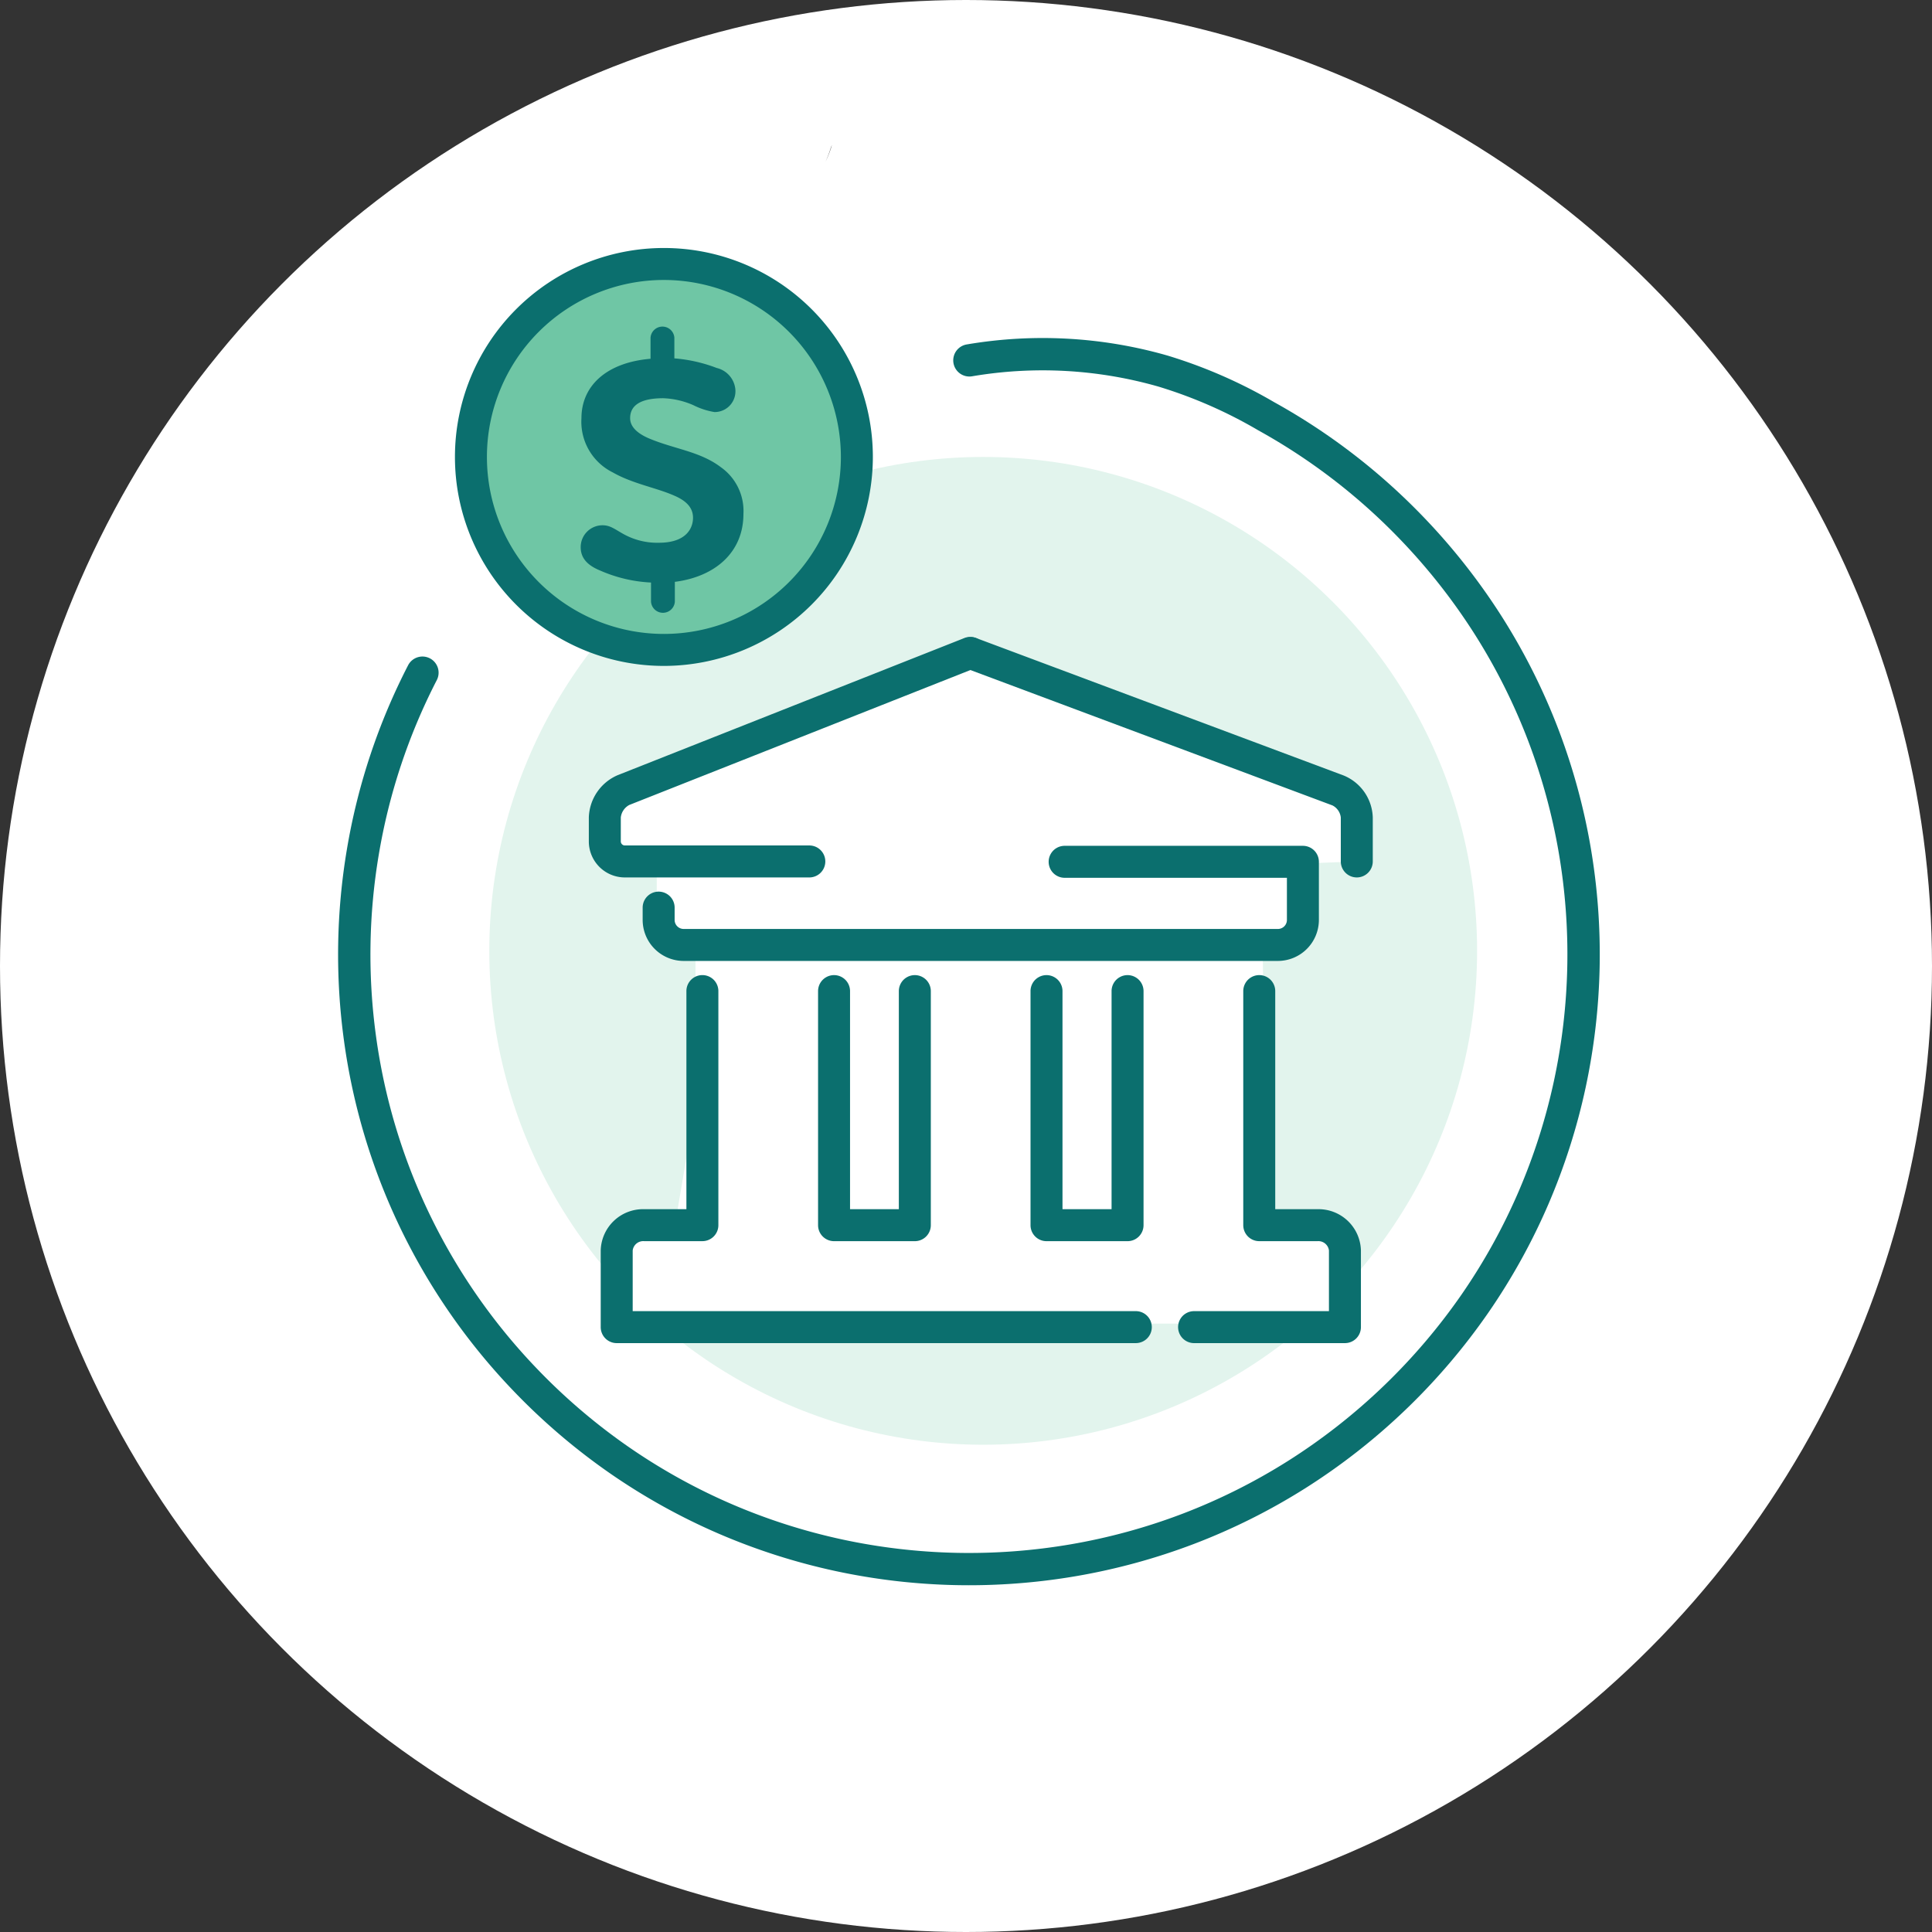 <?xml version="1.0" encoding="UTF-8"?>
<svg xmlns="http://www.w3.org/2000/svg" xmlns:xlink="http://www.w3.org/1999/xlink" height="200" viewBox="0 0 200 200" width="200">
  <rect x="0" y="0" width="200" height="200" fill="#333333" stroke="none"/>
  <clipPath id="a">
    <path d="m0 0h200v200h-200z"></path>
  </clipPath>
  <g clip-path="url(#a)">
    <circle cx="100" cy="100" fill="#fff" r="100"></circle>
    <path d="m-682.017-18.352q-.684 0-1.367-.014a65.762 65.762 0 0 1 -12.443-1.456 65.309 65.309 0 0 1 -12.024-3.839 64.988 64.988 0 0 1 -11.233-6.215 65.776 65.776 0 0 1 -10.065-8.579 65.236 65.236 0 0 1 -11.821-17.071 65.031 65.031 0 0 1 -5.741-19.206 65.566 65.566 0 0 1 .311-19.848 65.053 65.053 0 0 1 6.327-19.006 1.672 1.672 0 0 1 2.252-.72 1.672 1.672 0 0 1 .72 2.252 61.717 61.717 0 0 0 -6 18.031 62.228 62.228 0 0 0 -.293 18.836 61.688 61.688 0 0 0 5.446 18.22 61.9 61.9 0 0 0 11.217 16.2 62.421 62.421 0 0 0 9.552 8.142 61.636 61.636 0 0 0 10.653 5.894 61.96 61.96 0 0 0 11.407 3.642 62.412 62.412 0 0 0 11.809 1.382 62.407 62.407 0 0 0 11.856-.886 61.961 61.961 0 0 0 11.549-3.161 61.639 61.639 0 0 0 10.888-5.446 62.42 62.42 0 0 0 9.885-7.736 62.421 62.421 0 0 0 8.142-9.552 61.632 61.632 0 0 0 5.89-10.654 61.956 61.956 0 0 0 3.642-11.407 62.418 62.418 0 0 0 1.382-11.809 62.412 62.412 0 0 0 -.886-11.856 61.965 61.965 0 0 0 -3.161-11.549 61.624 61.624 0 0 0 -5.443-10.891 62.424 62.424 0 0 0 -7.735-9.885 61.979 61.979 0 0 0 -14.748-11.361 47.845 47.845 0 0 0 -10.338-4.533 43.57 43.57 0 0 0 -19.313-1.067 1.672 1.672 0 0 1 -1.918-1.383 1.672 1.672 0 0 1 1.383-1.918 46.887 46.887 0 0 1 20.788 1.156 51.424 51.424 0 0 1 11.019 4.816 65.321 65.321 0 0 1 15.547 11.977 65.772 65.772 0 0 1 8.15 10.416 64.994 64.994 0 0 1 5.739 11.483 65.319 65.319 0 0 1 3.332 12.174 65.763 65.763 0 0 1 .934 12.493 65.771 65.771 0 0 1 -1.456 12.443 65.305 65.305 0 0 1 -3.839 12.024 64.976 64.976 0 0 1 -6.215 11.233 65.772 65.772 0 0 1 -8.579 10.065 65.781 65.781 0 0 1 -10.416 8.15 64.986 64.986 0 0 1 -11.483 5.739 65.306 65.306 0 0 1 -12.177 3.332 65.772 65.772 0 0 1 -11.126.948z" fill="#0b6f6e" transform="translate(782.319 182.456)"></path>
    <ellipse cx="51.128" cy="51.128" fill="#e2f4ed" rx="51.128" ry="51.128" transform="translate(50.652 47.303)"></ellipse>
    <path d="m1013.395 1576.24 37.822-14.964 39.438 15.233.579 6.356-9.861.377.546 39.492 5.1.364v5.278h-67.7l3.458-20.383v-22.931l-9.1-3.094z" fill="#fff" transform="translate(-950.781 -1493.689)"></path>
    <path d="m1085.425 1581.131v5.435a2.777 2.777 0 0 1 -2.768 2.769h-61.626a2.777 2.777 0 0 1 -2.769-2.769v-5.691z" fill="#fff" transform="translate(-950.277 -1491.661)"></path>
    <path d="m1089.923 1625.159v-7.471a2.776 2.776 0 0 0 -2.767-2.768h-69.992a2.777 2.777 0 0 0 -2.769 2.768v7.471z" fill="#fff" transform="translate(-950.677 -1488.138)"></path>
    <g fill="#0b6f6e">
      <path d="m1068.4 1629.6h-53.738a1.655 1.655 0 0 1 -1.655-1.655v-7.935a4.386 4.386 0 0 1 4.481-4.275h4.389v-22.577a1.655 1.655 0 0 1 3.31 0v24.232a1.656 1.656 0 0 1 -1.655 1.655h-6.044a1.1 1.1 0 0 0 -1.171.964v6.28h52.083a1.655 1.655 0 0 1 0 3.31z" transform="translate(-950.821 -1490.561)"></path>
      <path d="m1084.443 1629.6h-15.616a1.655 1.655 0 0 1 0-3.31h13.961v-6.28a1.1 1.1 0 0 0 -1.17-.964h-6.045a1.656 1.656 0 0 1 -1.655-1.655v-24.232a1.655 1.655 0 0 1 3.31 0v22.577h4.39a4.387 4.387 0 0 1 4.48 4.275v7.935a1.655 1.655 0 0 1 -1.655 1.654z" transform="translate(-945.216 -1490.561)"></path>
      <path d="m1063.374 1619.047h-8.391a1.656 1.656 0 0 1 -1.655-1.655v-24.232a1.655 1.655 0 0 1 3.31 0v22.577h5.08v-22.577a1.655 1.655 0 0 1 3.31 0v24.232a1.656 1.656 0 0 1 -1.654 1.655z" transform="translate(-946.649 -1490.561)"></path>
      <path d="m1043.414 1619.047h-8.362a1.656 1.656 0 0 1 -1.655-1.655v-24.232a1.655 1.655 0 0 1 3.31 0v22.577h5.052v-22.577a1.655 1.655 0 0 1 3.31 0v24.232a1.656 1.656 0 0 1 -1.655 1.655z" transform="translate(-948.711 -1490.561)"></path>
      <path d="m1082.7 1591.292h-61.515a4.249 4.249 0 0 1 -4.244-4.245v-1.275a1.655 1.655 0 0 1 3.31 0v1.275a.935.935 0 0 0 .934.935h61.515a.935.935 0 0 0 .934-.935v-4.362h-23.009a1.655 1.655 0 0 1 0-3.31h24.664a1.656 1.656 0 0 1 1.655 1.655v6.017a4.25 4.25 0 0 1 -4.244 4.245z" transform="translate(-950.413 -1491.816)"></path>
      <path d="m1034.717 1584.676h-19.1a3.73 3.73 0 0 1 -3.726-3.726v-2.483a4.933 4.933 0 0 1 2.972-4.372l35.9-14.2a1.655 1.655 0 1 1 1.218 3.078l-35.9 14.2a1.678 1.678 0 0 0 -.88 1.294v2.483a.422.422 0 0 0 .416.416h19.1a1.655 1.655 0 1 1 0 3.31z" transform="translate(-950.936 -1493.844)"></path>
      <path d="m1087.843 1584.676a1.656 1.656 0 0 1 -1.655-1.655v-4.554a1.6 1.6 0 0 0 -.864-1.246l-38.078-14.239a1.656 1.656 0 0 1 1.16-3.1l38.075 14.24a4.851 4.851 0 0 1 3.017 4.346v4.554a1.656 1.656 0 0 1 -1.655 1.654z" transform="translate(-947.389 -1493.844)"></path>
    </g>
    <ellipse cx="19.976" cy="19.976" fill="#6fc6a5" rx="19.976" ry="19.976" transform="translate(48.751 27.327)"></ellipse>
    <path d="m1017.338 1570.921a21.631 21.631 0 1 1 21.631-21.631 21.656 21.656 0 0 1 -21.631 21.631zm0-39.953a18.321 18.321 0 1 0 18.321 18.321 18.343 18.343 0 0 0 -18.321-18.321z" fill="#0b6f6e" transform="translate(-948.611 -1501.986)"></path>
    <path d="m1014.733 1538.363c-4.635.393-7.152 2.86-7.152 6.15a5.85 5.85 0 0 0 3.246 5.615c2.046 1.173 4.556 1.594 6.394 2.417 1.13.493 1.91 1.173 1.91 2.274s-.715 2.589-3.533 2.589a7.192 7.192 0 0 1 -3.575-.851c-.988-.536-1.43-.958-2.26-.958a2.259 2.259 0 0 0 -2.26 2.259v.014c0 1.138.715 1.881 2.01 2.411a14.806 14.806 0 0 0 5.27 1.244v1.988a1.237 1.237 0 0 0 2.467 0v-2.06c4.169-.529 7.1-3.053 7.1-7.029a5.543 5.543 0 0 0 -2.332-4.834c-2.188-1.666-4.877-1.881-7.523-3.018-1.13-.5-1.874-1.173-1.874-2.06 0-1.315 1.058-2.067 3.425-2.067a8.548 8.548 0 0 1 3.112.715 7.545 7.545 0 0 0 2.188.716 2.146 2.146 0 0 0 2.176-2.114c0-.046 0-.093 0-.139a2.524 2.524 0 0 0 -1.938-2.31 15.759 15.759 0 0 0 -4.384-.994v-2.145a1.237 1.237 0 0 0 -2.467 0z" fill="#0b6f6e" transform="translate(-947.39 -1501.223)"></path>
    <path d="m1034.127 1515.191c-.081.17-.157.343-.245.509.083-.162.164-.33.245-.509z" transform="translate(-948.661 -1498.457)"></path>
    <path d="m1033.885 1515.652-.03.056c.01-.018.019-.037.03-.056z" transform="translate(-948.664 -1498.41)"></path>
    <path d="m1034.1 1515.354a11.355 11.355 0 0 0 .662-1.734c-.032.089-.065.159-.1.257a13.611 13.611 0 0 1 -.562 1.477z" transform="translate(-948.638 -1498.62)"></path>
  </g>
</svg>
